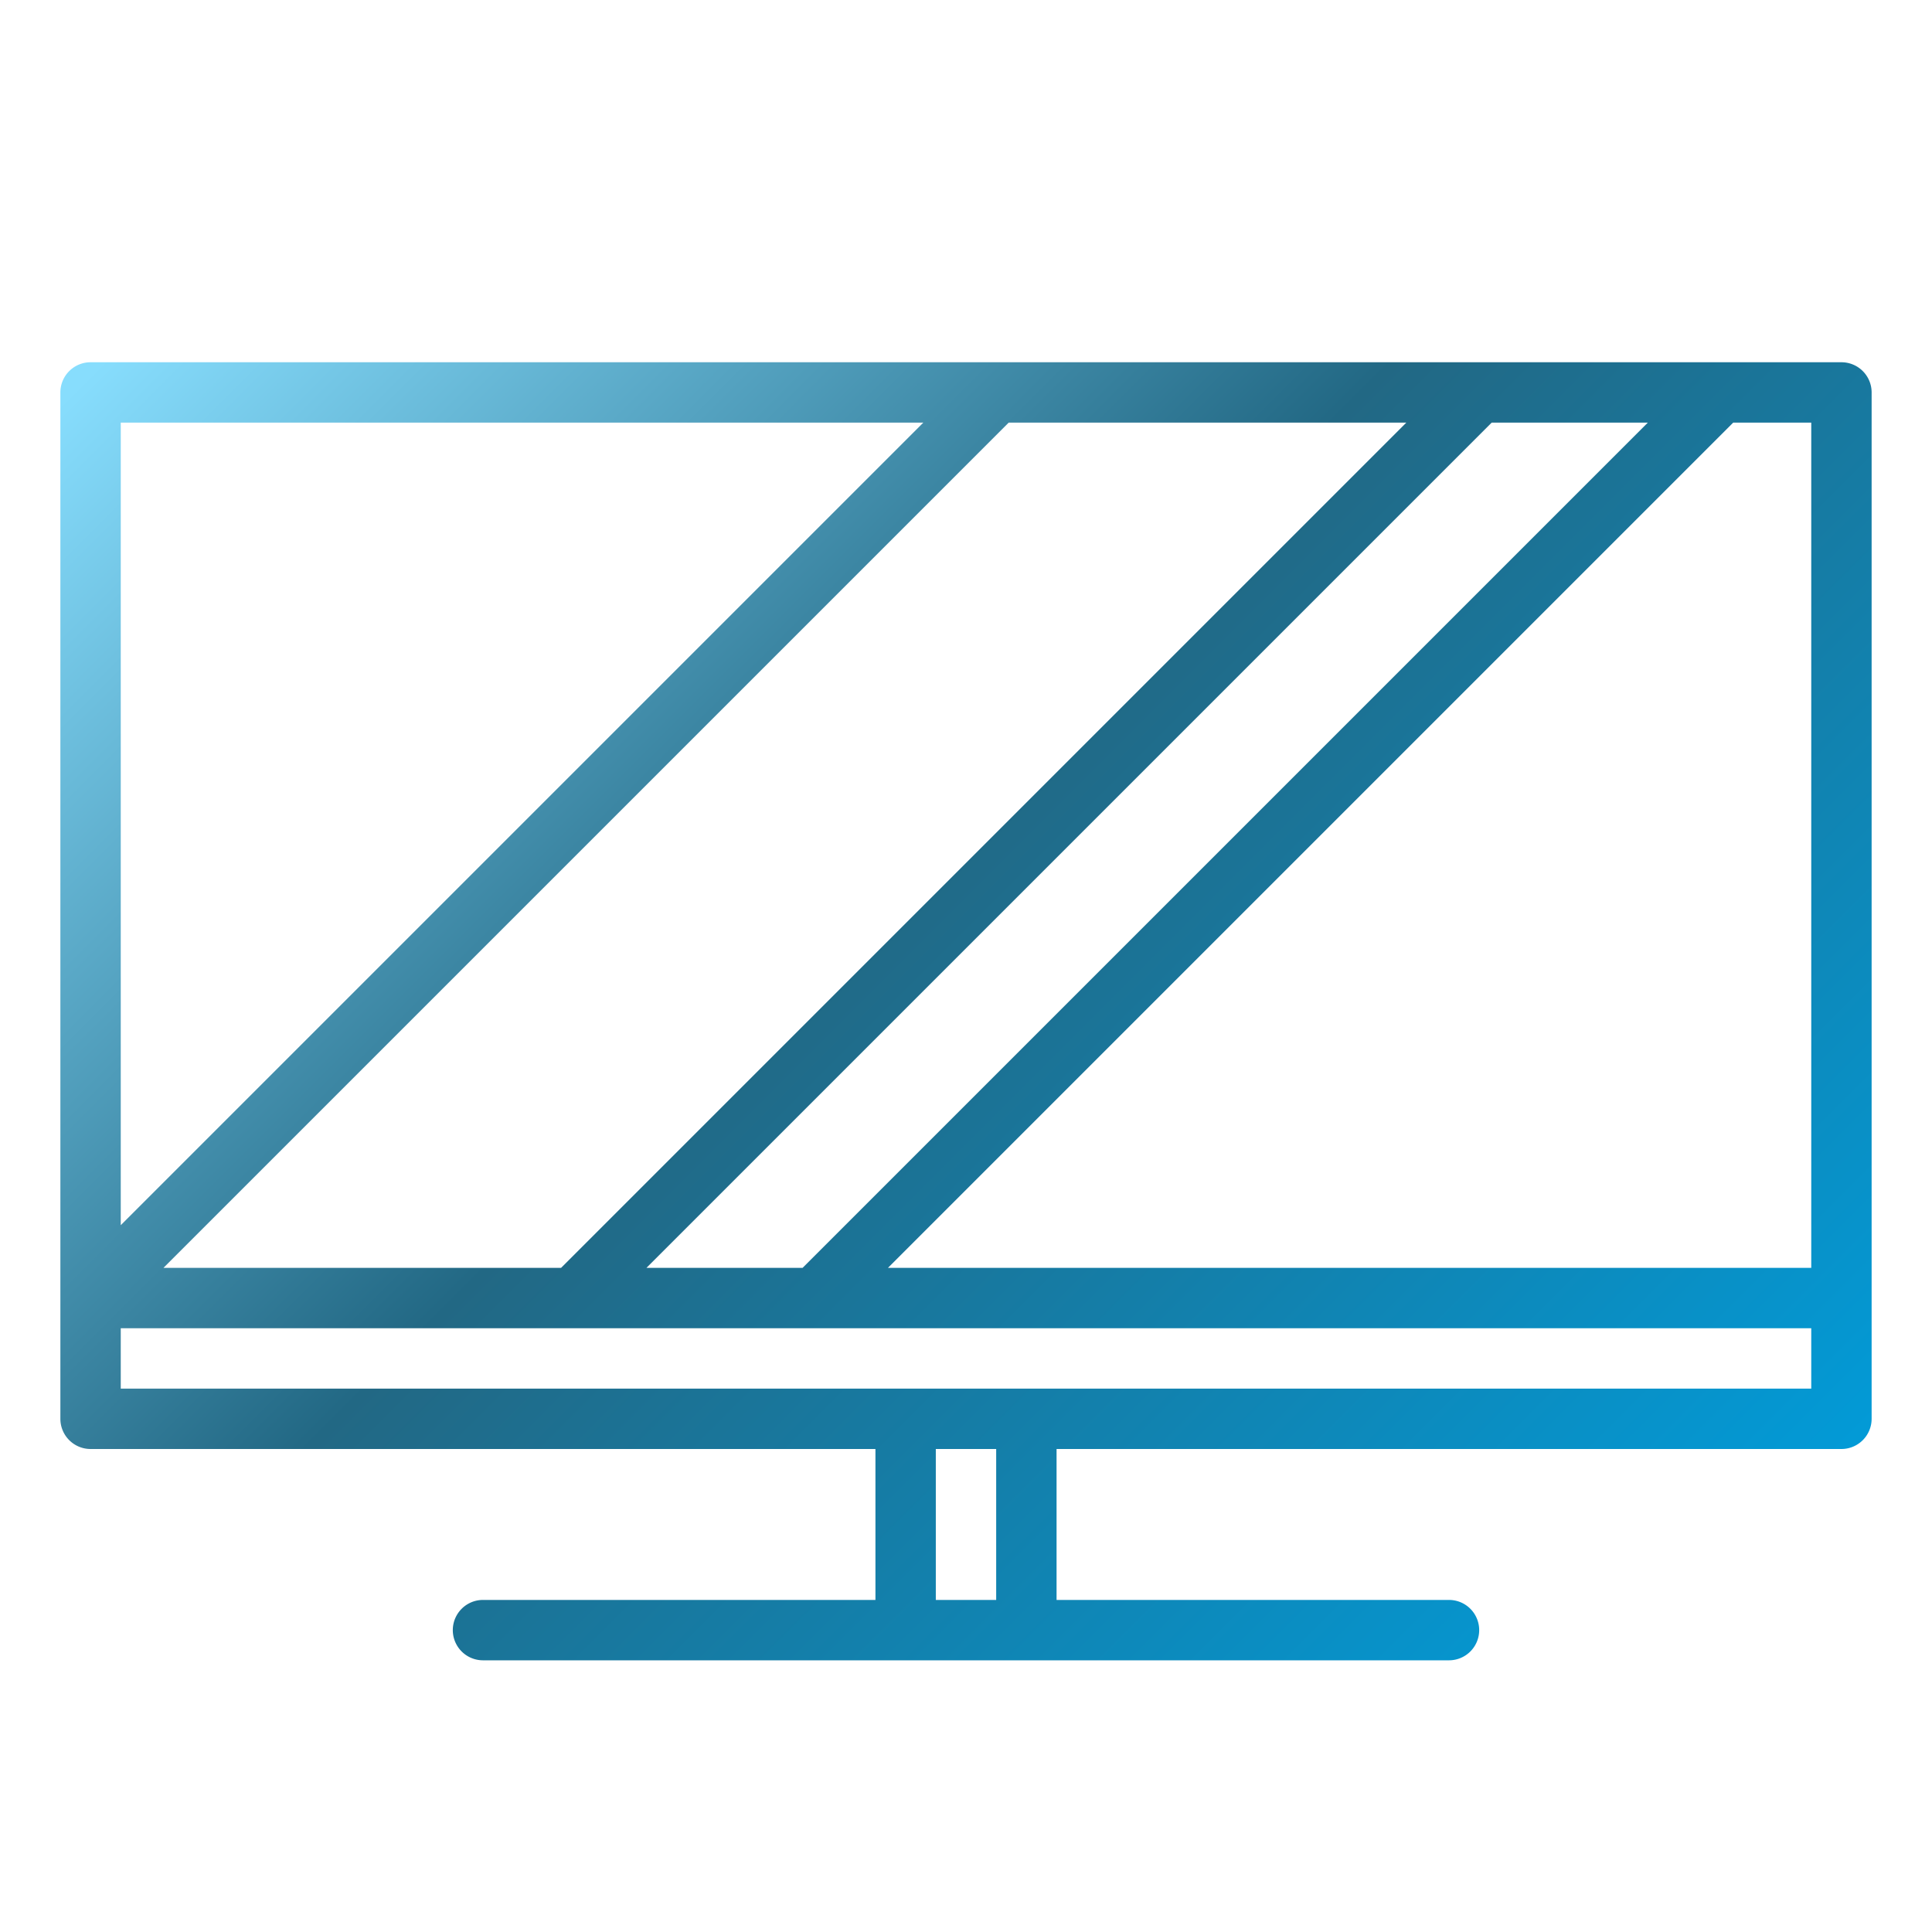 <svg xmlns="http://www.w3.org/2000/svg" data-name="Outline copy" viewBox="0 0 64 64" id="Television"><defs><linearGradient id="a" x1="8.667" x2="57.668" y1="6.667" y2="55.668" gradientUnits="userSpaceOnUse"><stop offset="0" stop-color="#87ddfd" class="stopColor662d91 svgShape"></stop><stop offset=".437" stop-color="#226884" class="stopColor3873b3 svgShape"></stop><stop offset="1" stop-color="#009edd" class="stopColor00c9dd svgShape"></stop></linearGradient></defs><path fill="url(#a)" d="M61 12H3a1 1 0 0 0-1 1v34a1 1 0 0 0 1 1h26v5H16a1 1 0 0 0 0 2h32a1 1 0 0 0 0-2H35v-5h26a1 1 0 0 0 1-1V13a1 1 0 0 0-1-1Zm-6.414 2-28 28h-5.172l28-28Zm-8 0-28 28H5.414l28-28ZM4 14h26.586L4 40.586Zm29 39h-2v-5h2Zm27-7H4v-2h56Zm0-4H29.414l28-28H60Z"></path></svg>